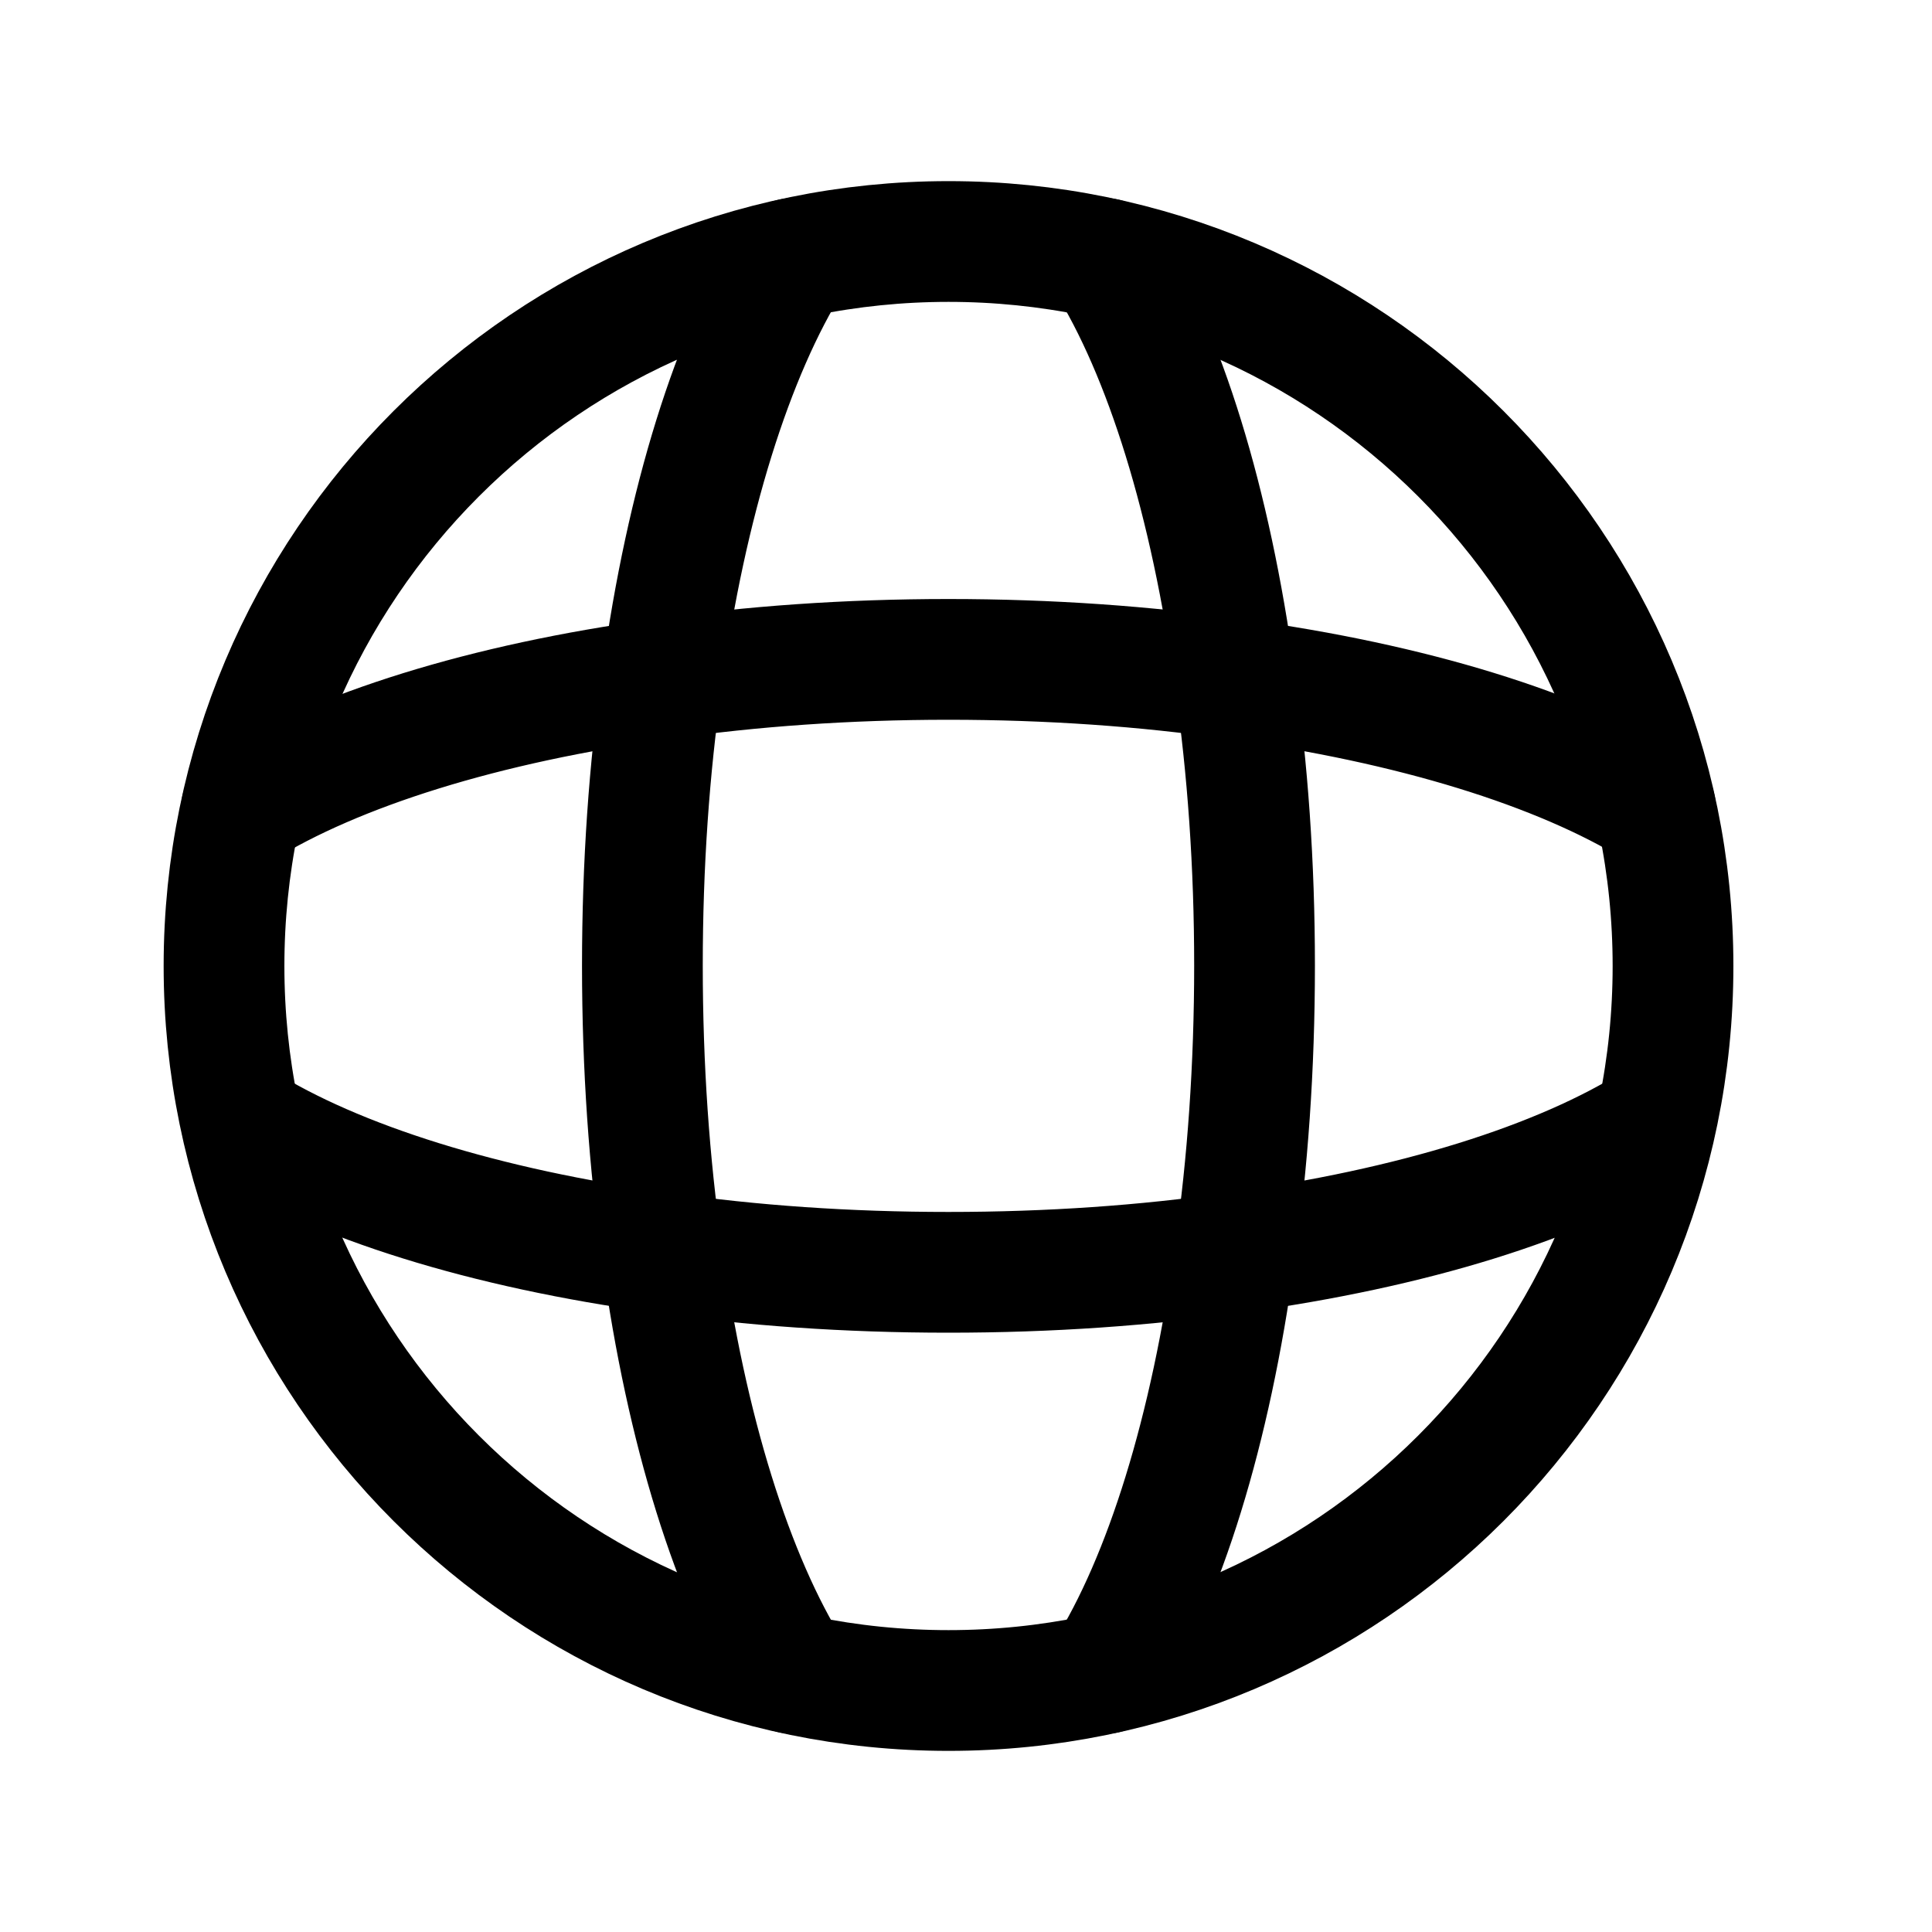<svg width="20" height="20" viewBox="0 0 20 20" fill="none" xmlns="http://www.w3.org/2000/svg">
<path fill-rule="evenodd" clip-rule="evenodd" d="M9.819 2.5C13.962 2.5 17.319 5.858 17.319 10C17.319 14.142 13.962 17.5 9.819 17.5C5.677 17.5 2.319 14.142 2.319 10C2.319 5.858 5.677 2.5 9.819 2.5Z" stroke="black" stroke-width="1.25" stroke-linecap="round" stroke-linejoin="round"/>
<path d="M11.441 2.676C12.058 3.659 12.534 5.197 12.783 7.03C12.916 7.951 12.987 8.95 12.987 9.996C12.987 11.041 12.916 12.048 12.783 12.969C12.534 14.802 12.058 16.34 11.441 17.323" stroke="black" stroke-width="1.25" stroke-linecap="round" stroke-linejoin="round"/>
<path d="M8.203 17.323C7.587 16.34 7.103 14.802 6.853 12.969C6.72 12.048 6.65 11.041 6.65 9.996C6.65 8.95 6.72 7.951 6.853 7.03C7.103 5.197 7.587 3.659 8.203 2.676" stroke="black" stroke-width="1.25" stroke-linecap="round" stroke-linejoin="round"/>
<path d="M2.499 8.372C3.482 7.763 5.019 7.279 6.853 7.03C7.774 6.897 8.773 6.826 9.818 6.826C10.864 6.826 11.863 6.897 12.784 7.03C14.618 7.279 16.147 7.755 17.138 8.364" stroke="black" stroke-width="1.25" stroke-linecap="round" stroke-linejoin="round"/>
<path d="M17.138 11.618C16.147 12.242 14.617 12.718 12.784 12.968C11.863 13.101 10.864 13.171 9.818 13.171C8.773 13.171 7.774 13.101 6.853 12.968C5.019 12.718 3.481 12.234 2.499 11.618" stroke="black" stroke-width="1.25" stroke-linecap="round" stroke-linejoin="round"/>
</svg>

